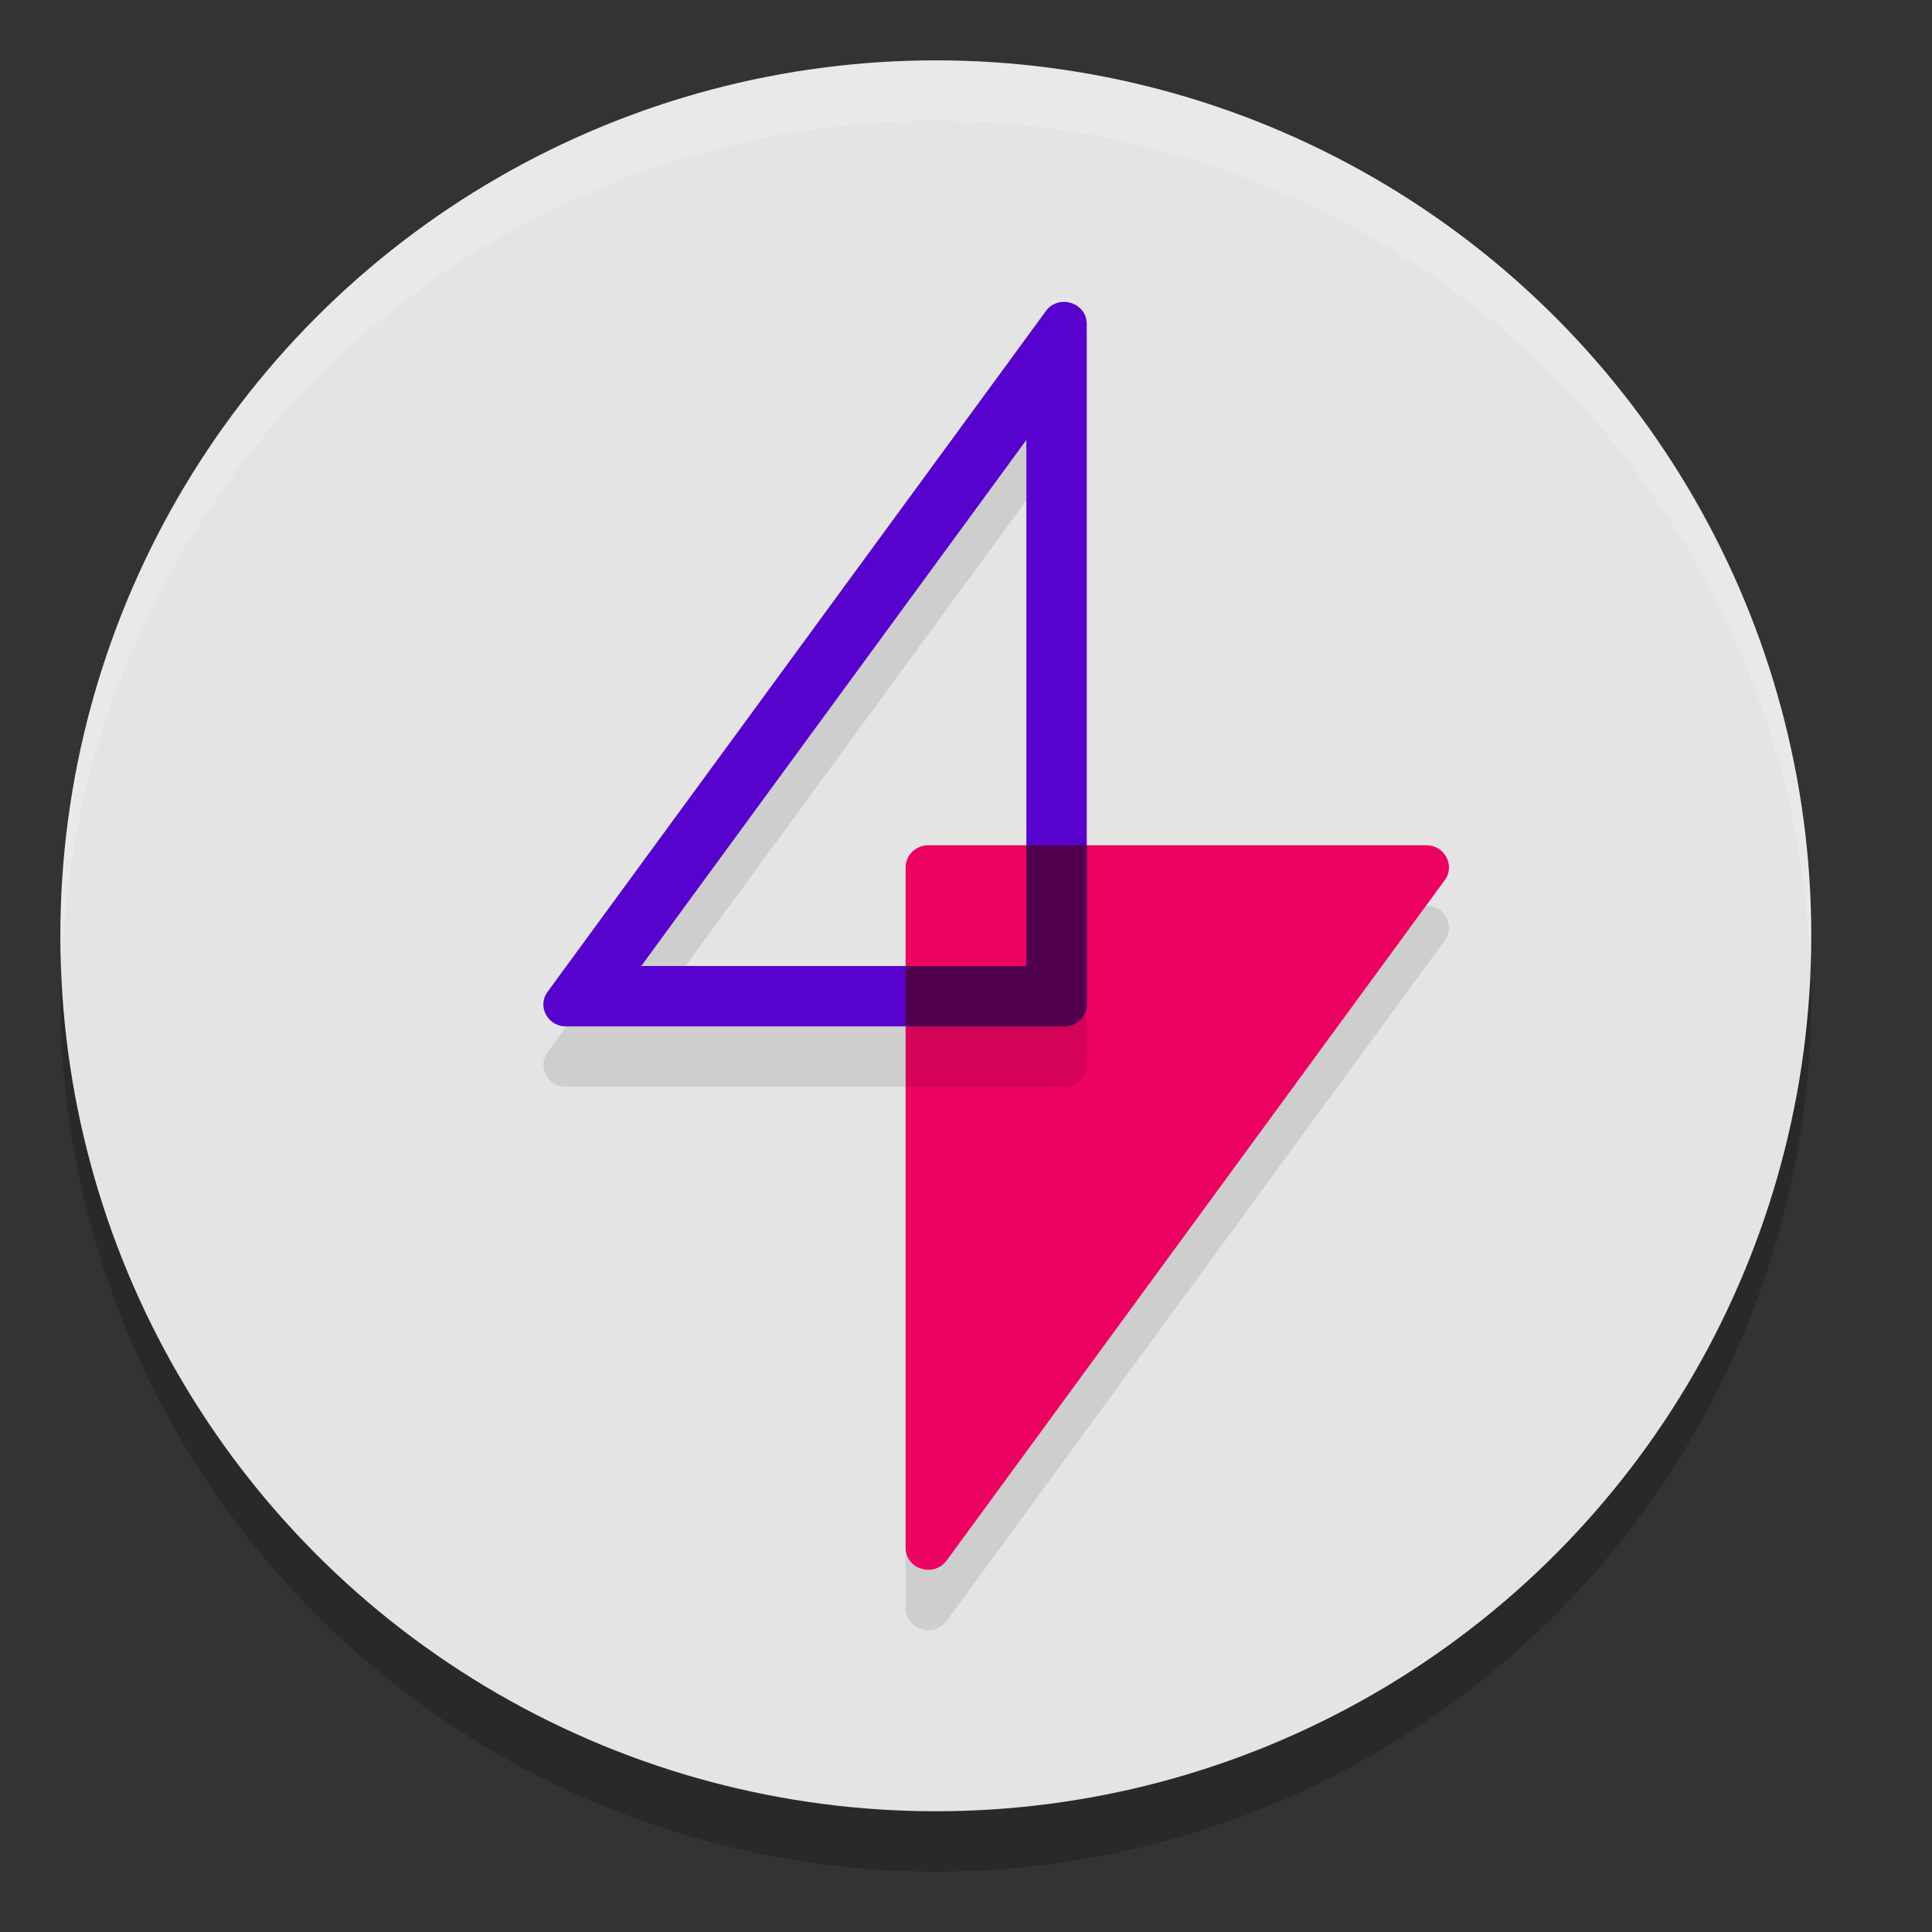 <svg xmlns="http://www.w3.org/2000/svg" width="32" height="32" version="1.1">
 <rect width="100%" height="100%" fill="#333333" stroke="none"/>
 <circle style="opacity:0.2" cx="15.5" cy="16.5" r="14.5"/>
 <circle style="fill:#e4e4e4" cx="15.5" cy="15.5" r="14.5"/>
 <path style="opacity:0.1;fill-rule:evenodd" d="m 23.625,15 c 0.302,0 0.482,0.336 0.306,0.576 L 15.68,26.847 C 15.464,27.135 15,26.991 15,26.634 V 15.363 C 15,15.165 15.169,15 15.374,15 Z"/>
 <path style="fill:#ec0361;fill-rule:evenodd" d="m 23.625,14 c 0.302,0 0.482,0.336 0.306,0.576 L 15.68,25.847 C 15.464,26.135 15,25.991 15,25.634 V 14.363 C 15,14.165 15.169,14 15.374,14 Z"/>
 <path style="opacity:0.1;fill-rule:evenodd" d="M 17.621,6 A 0.36,0.343 0 0 0 17.322,6.154 L 9.072,17.424 C 8.892,17.664 9.071,18 9.373,18 H 17.625 C 17.83,18 18,17.836 18,17.637 V 6.367 C 18,6.141 17.812,6 17.621,6 Z M 17,8.287 V 17 h -6.379 z"/>
 <path style="fill:#5802cd;fill-rule:evenodd" d="M 17.621,5 A 0.36,0.343 0 0 0 17.322,5.154 L 9.072,16.424 C 8.892,16.664 9.071,17 9.373,17 H 17.625 C 17.83,17 18,16.836 18,16.637 V 5.367 C 18,5.141 17.812,5 17.621,5 Z M 17,7.287 V 16 h -6.379 z"/>
 <path style="fill:#51004d;fill-rule:evenodd" d="m 17,14 v 2 h -2 v 1 h 2.625 C 17.83,17 18,16.836 18,16.637 V 14 Z"/>
 <path style="fill:#ffffff;opacity:0.2" d="M 15.5 1 A 14.5 14.5 0 0 0 1 15.5 A 14.5 14.5 0 0 0 1.021 16.08 A 14.5 14.5 0 0 1 15.5 2 A 14.5 14.5 0 0 1 29.979 15.92 A 14.5 14.5 0 0 0 30 15.5 A 14.5 14.5 0 0 0 15.5 1 z"/>
</svg>
